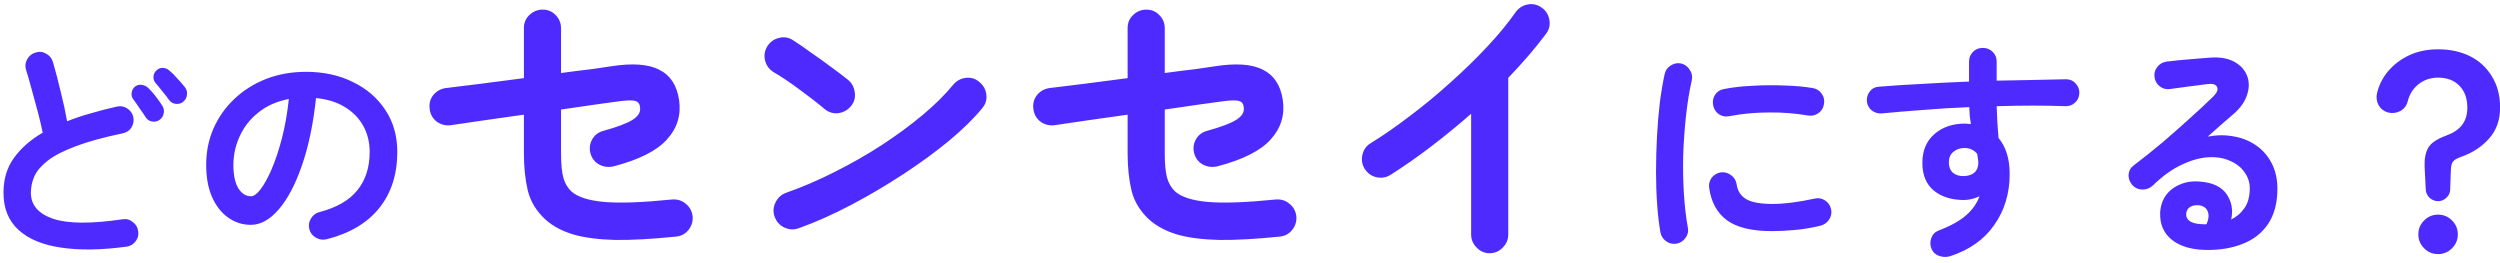 <svg width="323" height="34" viewBox="0 0 323 34" fill="none" xmlns="http://www.w3.org/2000/svg">
<path d="M16.32 31.87C13.08 32.31 10.27 32.35 7.89 31.99C5.53 31.65 3.7 30.89 2.4 29.71C1.1 28.53 0.45 26.93 0.45 24.91C0.45 23.15 0.9 21.65 1.8 20.41C2.7 19.15 3.94 18.06 5.52 17.14C5.36 16.36 5.15 15.47 4.89 14.47C4.63 13.47 4.36 12.48 4.08 11.5C3.82 10.52 3.58 9.69 3.36 9.01C3.22 8.53 3.27 8.08 3.51 7.66C3.75 7.22 4.11 6.93 4.59 6.79C5.07 6.63 5.53 6.68 5.97 6.94C6.41 7.18 6.7 7.54 6.84 8.02C7.18 9.18 7.51 10.44 7.83 11.8C8.17 13.14 8.45 14.43 8.67 15.67C9.61 15.29 10.62 14.95 11.7 14.65C12.78 14.33 13.9 14.04 15.06 13.78C15.54 13.66 15.99 13.73 16.41 13.99C16.83 14.25 17.1 14.62 17.22 15.1C17.32 15.6 17.24 16.06 16.98 16.48C16.72 16.88 16.34 17.13 15.84 17.23C13.34 17.75 11.31 18.31 9.75 18.91C8.19 19.49 6.99 20.11 6.15 20.77C5.33 21.41 4.76 22.08 4.44 22.78C4.14 23.46 3.99 24.17 3.99 24.91C3.99 26.49 4.95 27.61 6.87 28.27C8.79 28.91 11.78 28.93 15.84 28.33C16.34 28.25 16.78 28.37 17.16 28.69C17.56 28.99 17.79 29.38 17.85 29.86C17.93 30.36 17.82 30.8 17.52 31.18C17.22 31.58 16.82 31.81 16.32 31.87ZM20.61 15.49C20.33 15.69 20.01 15.76 19.65 15.7C19.29 15.64 19.01 15.45 18.81 15.13C18.61 14.81 18.35 14.43 18.03 13.99C17.73 13.53 17.45 13.13 17.19 12.79C17.03 12.57 16.97 12.3 17.01 11.98C17.05 11.66 17.2 11.39 17.46 11.17C17.72 10.99 18 10.92 18.3 10.96C18.62 11 18.9 11.13 19.14 11.35C19.42 11.61 19.74 11.97 20.1 12.43C20.46 12.89 20.75 13.3 20.97 13.66C21.17 13.98 21.23 14.31 21.15 14.65C21.09 14.99 20.91 15.27 20.61 15.49ZM23.67 13.15C23.41 13.37 23.09 13.46 22.71 13.42C22.35 13.38 22.06 13.21 21.84 12.91C21.64 12.61 21.36 12.25 21 11.83C20.66 11.39 20.35 11.01 20.07 10.69C19.89 10.47 19.81 10.2 19.83 9.88C19.85 9.56 19.99 9.29 20.25 9.07C20.49 8.85 20.76 8.75 21.06 8.77C21.38 8.79 21.66 8.91 21.9 9.13C22.2 9.37 22.54 9.71 22.92 10.15C23.32 10.57 23.65 10.95 23.91 11.29C24.13 11.59 24.21 11.92 24.15 12.28C24.11 12.62 23.95 12.91 23.67 13.15ZM42.21 30.91C41.71 31.03 41.24 30.96 40.8 30.7C40.36 30.44 40.08 30.07 39.96 29.59C39.84 29.11 39.91 28.66 40.17 28.24C40.43 27.8 40.8 27.52 41.28 27.4C43.5 26.82 45.13 25.88 46.17 24.58C47.23 23.28 47.76 21.63 47.76 19.63C47.76 18.37 47.48 17.24 46.92 16.24C46.36 15.24 45.56 14.43 44.52 13.81C43.5 13.19 42.27 12.81 40.83 12.67C40.47 16.03 39.86 18.94 39 21.4C38.16 23.84 37.16 25.73 36 27.07C34.86 28.39 33.66 29.05 32.4 29.05C31.34 29.05 30.37 28.74 29.49 28.12C28.61 27.5 27.91 26.61 27.39 25.45C26.89 24.29 26.64 22.9 26.64 21.28C26.64 19.62 26.95 18.07 27.57 16.63C28.21 15.17 29.11 13.89 30.27 12.79C31.43 11.69 32.79 10.83 34.35 10.21C35.93 9.59 37.66 9.28 39.54 9.28C41.82 9.28 43.84 9.72 45.6 10.6C47.38 11.46 48.78 12.67 49.8 14.23C50.82 15.77 51.33 17.57 51.33 19.63C51.33 22.53 50.55 24.95 48.99 26.89C47.45 28.81 45.19 30.15 42.21 30.91ZM32.43 25.36C32.79 25.36 33.2 25.06 33.66 24.46C34.14 23.84 34.62 22.97 35.1 21.85C35.58 20.73 36.02 19.41 36.42 17.89C36.82 16.35 37.12 14.65 37.32 12.79C35.76 13.09 34.45 13.67 33.39 14.53C32.33 15.37 31.53 16.38 30.99 17.56C30.45 18.72 30.17 19.94 30.15 21.22C30.15 22.58 30.36 23.61 30.78 24.31C31.22 25.01 31.77 25.36 32.43 25.36ZM87.306 30.571C84.264 30.883 81.664 31.026 79.506 31C77.348 30.948 75.541 30.714 74.085 30.298C72.629 29.856 71.433 29.219 70.497 28.387C69.327 27.321 68.56 26.073 68.196 24.643C67.858 23.213 67.689 21.601 67.689 19.807V14.815C65.895 15.075 64.153 15.322 62.463 15.556C60.799 15.79 59.382 15.998 58.212 16.18C57.562 16.258 56.964 16.102 56.418 15.712C55.898 15.296 55.599 14.763 55.521 14.113C55.417 13.437 55.56 12.839 55.95 12.319C56.366 11.799 56.899 11.487 57.549 11.383C58.693 11.253 60.175 11.071 61.995 10.837C63.841 10.603 65.739 10.356 67.689 10.096V3.622C67.689 2.946 67.923 2.387 68.391 1.945C68.885 1.477 69.457 1.243 70.107 1.243C70.783 1.243 71.342 1.477 71.784 1.945C72.252 2.413 72.486 2.985 72.486 3.661V9.433C74.02 9.225 75.359 9.056 76.503 8.926C77.647 8.77 78.44 8.653 78.882 8.575C81.664 8.133 83.757 8.276 85.161 9.004C86.591 9.706 87.449 11.006 87.735 12.904C88.021 14.854 87.501 16.557 86.175 18.013C84.875 19.469 82.587 20.626 79.311 21.484C78.661 21.64 78.05 21.575 77.478 21.289C76.906 21.003 76.516 20.535 76.308 19.885C76.126 19.261 76.178 18.663 76.464 18.091C76.776 17.493 77.257 17.103 77.907 16.921C79.779 16.401 81.053 15.92 81.729 15.478C82.431 15.036 82.756 14.529 82.704 13.957C82.678 13.463 82.483 13.164 82.119 13.06C81.755 12.93 81.014 12.943 79.896 13.099C79.35 13.177 78.401 13.307 77.049 13.489C75.723 13.671 74.202 13.892 72.486 14.152V19.807C72.486 21.211 72.59 22.277 72.798 23.005C73.006 23.707 73.344 24.279 73.812 24.721C74.618 25.449 76.022 25.904 78.024 26.086C80.026 26.268 82.964 26.164 86.838 25.774C87.514 25.722 88.099 25.904 88.593 26.32C89.113 26.736 89.412 27.282 89.49 27.958C89.542 28.608 89.36 29.193 88.944 29.713C88.528 30.233 87.982 30.519 87.306 30.571ZM103.218 29.479C102.594 29.713 101.97 29.687 101.346 29.401C100.748 29.115 100.332 28.66 100.098 28.036C99.864 27.412 99.89 26.801 100.176 26.203C100.462 25.579 100.917 25.15 101.541 24.916C103.621 24.188 105.714 23.291 107.82 22.225C109.952 21.159 111.98 20.002 113.904 18.754C115.854 17.48 117.622 16.18 119.208 14.854C120.82 13.502 122.133 12.202 123.147 10.954C123.589 10.434 124.135 10.135 124.785 10.057C125.461 9.979 126.046 10.161 126.54 10.603C127.06 11.019 127.359 11.565 127.437 12.241C127.515 12.891 127.333 13.476 126.891 13.996C125.825 15.296 124.408 16.687 122.64 18.169C120.872 19.625 118.896 21.068 116.712 22.498C114.528 23.928 112.279 25.254 109.965 26.476C107.651 27.698 105.402 28.699 103.218 29.479ZM106.572 14.113C105.584 13.281 104.479 12.423 103.257 11.539C102.035 10.629 100.93 9.888 99.942 9.316C99.37 8.952 99.006 8.458 98.85 7.834C98.694 7.184 98.785 6.573 99.123 6.001C99.487 5.429 99.981 5.065 100.605 4.909C101.255 4.727 101.866 4.818 102.438 5.182C103.14 5.624 103.933 6.17 104.817 6.82C105.727 7.444 106.598 8.068 107.43 8.692C108.288 9.316 108.99 9.849 109.536 10.291C110.056 10.707 110.355 11.253 110.433 11.929C110.537 12.579 110.381 13.164 109.965 13.684C109.549 14.204 109.003 14.516 108.327 14.62C107.677 14.698 107.092 14.529 106.572 14.113ZM165.306 30.571C162.264 30.883 159.664 31.026 157.506 31C155.348 30.948 153.541 30.714 152.085 30.298C150.629 29.856 149.433 29.219 148.497 28.387C147.327 27.321 146.56 26.073 146.196 24.643C145.858 23.213 145.689 21.601 145.689 19.807V14.815C143.895 15.075 142.153 15.322 140.463 15.556C138.799 15.79 137.382 15.998 136.212 16.18C135.562 16.258 134.964 16.102 134.418 15.712C133.898 15.296 133.599 14.763 133.521 14.113C133.417 13.437 133.56 12.839 133.95 12.319C134.366 11.799 134.899 11.487 135.549 11.383C136.693 11.253 138.175 11.071 139.995 10.837C141.841 10.603 143.739 10.356 145.689 10.096V3.622C145.689 2.946 145.923 2.387 146.391 1.945C146.885 1.477 147.457 1.243 148.107 1.243C148.783 1.243 149.342 1.477 149.784 1.945C150.252 2.413 150.486 2.985 150.486 3.661V9.433C152.02 9.225 153.359 9.056 154.503 8.926C155.647 8.77 156.44 8.653 156.882 8.575C159.664 8.133 161.757 8.276 163.161 9.004C164.591 9.706 165.449 11.006 165.735 12.904C166.021 14.854 165.501 16.557 164.175 18.013C162.875 19.469 160.587 20.626 157.311 21.484C156.661 21.64 156.05 21.575 155.478 21.289C154.906 21.003 154.516 20.535 154.308 19.885C154.126 19.261 154.178 18.663 154.464 18.091C154.776 17.493 155.257 17.103 155.907 16.921C157.779 16.401 159.053 15.92 159.729 15.478C160.431 15.036 160.756 14.529 160.704 13.957C160.678 13.463 160.483 13.164 160.119 13.06C159.755 12.93 159.014 12.943 157.896 13.099C157.35 13.177 156.401 13.307 155.049 13.489C153.723 13.671 152.202 13.892 150.486 14.152V19.807C150.486 21.211 150.59 22.277 150.798 23.005C151.006 23.707 151.344 24.279 151.812 24.721C152.618 25.449 154.022 25.904 156.024 26.086C158.026 26.268 160.964 26.164 164.838 25.774C165.514 25.722 166.099 25.904 166.593 26.32C167.113 26.736 167.412 27.282 167.49 27.958C167.542 28.608 167.36 29.193 166.944 29.713C166.528 30.233 165.982 30.519 165.306 30.571ZM192.45 32.716C191.8 32.716 191.241 32.469 190.773 31.975C190.305 31.507 190.071 30.948 190.071 30.298V14.698C188.407 16.154 186.691 17.558 184.923 18.91C183.155 20.262 181.387 21.497 179.619 22.615C179.047 22.953 178.436 23.044 177.786 22.888C177.162 22.732 176.668 22.368 176.304 21.796C175.966 21.224 175.875 20.613 176.031 19.963C176.187 19.313 176.551 18.819 177.123 18.481C178.761 17.467 180.464 16.284 182.232 14.932C184.026 13.58 185.768 12.137 187.458 10.603C189.174 9.069 190.747 7.535 192.177 6.001C193.633 4.441 194.842 2.972 195.804 1.594C196.194 1.048 196.714 0.71 197.364 0.58C198.014 0.45 198.612 0.58 199.158 0.97C199.704 1.334 200.042 1.854 200.172 2.53C200.302 3.18 200.172 3.778 199.782 4.324C198.43 6.144 196.792 8.055 194.868 10.057V30.298C194.868 30.948 194.634 31.507 194.166 31.975C193.698 32.469 193.126 32.716 192.45 32.716ZM216.63 31.48C216.13 31.56 215.68 31.46 215.28 31.18C214.88 30.9 214.63 30.52 214.53 30.04C214.35 29.02 214.21 27.84 214.11 26.5C214.01 25.14 213.96 23.71 213.96 22.21C213.96 20.71 214 19.2 214.08 17.68C214.16 16.16 214.28 14.71 214.44 13.33C214.62 11.93 214.83 10.68 215.07 9.58C215.17 9.1 215.43 8.73 215.85 8.47C216.27 8.19 216.72 8.1 217.2 8.2C217.68 8.32 218.05 8.59 218.31 9.01C218.59 9.41 218.68 9.86 218.58 10.36C218.26 11.78 218.01 13.32 217.83 14.98C217.65 16.64 217.53 18.33 217.47 20.05C217.43 21.75 217.46 23.41 217.56 25.03C217.66 26.63 217.83 28.09 218.07 29.41C218.17 29.89 218.07 30.33 217.77 30.73C217.49 31.13 217.11 31.38 216.63 31.48ZM228.93 29.86C226.33 29.86 224.39 29.39 223.11 28.45C221.85 27.51 221.09 26.13 220.83 24.31C220.75 23.83 220.85 23.39 221.13 22.99C221.43 22.59 221.83 22.35 222.33 22.27C222.81 22.21 223.25 22.33 223.65 22.63C224.05 22.91 224.29 23.3 224.37 23.8C224.49 24.66 224.9 25.3 225.6 25.72C226.3 26.14 227.44 26.35 229.02 26.35C230.52 26.35 232.33 26.12 234.45 25.66C234.93 25.54 235.38 25.62 235.8 25.9C236.22 26.18 236.48 26.56 236.58 27.04C236.68 27.52 236.59 27.97 236.31 28.39C236.03 28.79 235.65 29.05 235.17 29.17C234.09 29.43 233.01 29.61 231.93 29.71C230.87 29.81 229.87 29.86 228.93 29.86ZM223.44 15.01C222.96 15.11 222.51 15.03 222.09 14.77C221.69 14.49 221.44 14.1 221.34 13.6C221.24 13.12 221.32 12.67 221.58 12.25C221.86 11.83 222.25 11.58 222.75 11.5C223.87 11.28 225.12 11.14 226.5 11.08C227.88 11 229.25 10.99 230.61 11.05C231.97 11.09 233.17 11.2 234.21 11.38C234.71 11.46 235.1 11.71 235.38 12.13C235.66 12.53 235.75 12.98 235.65 13.48C235.57 13.98 235.32 14.37 234.9 14.65C234.5 14.91 234.06 15 233.58 14.92C231.96 14.64 230.28 14.51 228.54 14.53C226.8 14.53 225.1 14.69 223.44 15.01ZM251.97 33.1C251.49 33.24 251.02 33.23 250.56 33.07C250.12 32.93 249.79 32.64 249.57 32.2C249.37 31.74 249.35 31.27 249.51 30.79C249.67 30.31 249.98 29.98 250.44 29.8C251.96 29.22 253.14 28.57 253.98 27.85C254.82 27.13 255.41 26.3 255.75 25.36C255.07 25.68 254.4 25.84 253.74 25.84C252.16 25.84 250.87 25.44 249.87 24.64C248.87 23.82 248.37 22.62 248.37 21.04C248.37 19.46 248.89 18.22 249.93 17.32C250.97 16.42 252.28 15.97 253.86 15.97C254 15.97 254.13 15.98 254.25 16C254.37 16 254.5 16.01 254.64 16.03C254.58 15.69 254.53 15.34 254.49 14.98C254.47 14.62 254.45 14.24 254.43 13.84C252.43 13.92 250.46 14.04 248.52 14.2C246.6 14.34 244.81 14.49 243.15 14.65C242.67 14.69 242.24 14.57 241.86 14.29C241.48 13.99 241.26 13.6 241.2 13.12C241.16 12.62 241.29 12.18 241.59 11.8C241.89 11.42 242.28 11.22 242.76 11.2C244.46 11.06 246.31 10.94 248.31 10.84C250.31 10.72 252.34 10.62 254.4 10.54V7.96C254.4 7.46 254.57 7.04 254.91 6.7C255.25 6.36 255.67 6.19 256.17 6.19C256.69 6.19 257.12 6.36 257.46 6.7C257.8 7.04 257.97 7.46 257.97 7.96V10.42C259.63 10.38 261.22 10.35 262.74 10.33C264.26 10.29 265.66 10.26 266.94 10.24C267.44 10.24 267.85 10.42 268.17 10.78C268.51 11.14 268.67 11.56 268.65 12.04C268.63 12.54 268.44 12.95 268.08 13.27C267.74 13.59 267.32 13.74 266.82 13.72C264.26 13.62 261.31 13.62 257.97 13.72C257.99 14.42 258.02 15.12 258.06 15.82C258.12 16.52 258.17 17.19 258.21 17.83C259.17 18.97 259.65 20.52 259.65 22.48C259.65 24.98 258.99 27.17 257.67 29.05C256.37 30.93 254.47 32.28 251.97 33.1ZM253.74 22.75C254.32 22.73 254.77 22.58 255.09 22.3C255.43 22 255.6 21.57 255.6 21.01C255.6 20.85 255.58 20.67 255.54 20.47C255.52 20.27 255.49 20.07 255.45 19.87C255.03 19.37 254.48 19.12 253.8 19.12C253.24 19.12 252.76 19.29 252.36 19.63C251.98 19.95 251.79 20.4 251.79 20.98C251.79 21.56 251.97 22.01 252.33 22.33C252.71 22.63 253.18 22.77 253.74 22.75ZM284.91 32.29C283.09 32.25 281.65 31.81 280.59 30.97C279.55 30.13 279.05 28.98 279.09 27.52C279.13 26.66 279.37 25.91 279.81 25.27C280.27 24.63 280.89 24.15 281.67 23.83C282.45 23.49 283.34 23.37 284.34 23.47C285.94 23.61 287.06 24.16 287.7 25.12C288.34 26.06 288.53 27.14 288.27 28.36C288.97 28.02 289.54 27.53 289.98 26.89C290.44 26.23 290.67 25.38 290.67 24.34C290.67 23.56 290.44 22.86 289.98 22.24C289.54 21.6 288.91 21.11 288.09 20.77C287.29 20.41 286.36 20.26 285.3 20.32C284.24 20.38 283.1 20.7 281.88 21.28C280.66 21.84 279.41 22.74 278.13 23.98C277.77 24.32 277.32 24.49 276.78 24.49C276.24 24.47 275.8 24.26 275.46 23.86C275.14 23.48 274.99 23.05 275.01 22.57C275.05 22.07 275.26 21.68 275.64 21.4C276.88 20.46 278.12 19.47 279.36 18.43C280.6 17.37 281.78 16.33 282.9 15.31C284.04 14.29 285.04 13.36 285.9 12.52C286.44 12 286.62 11.57 286.44 11.23C286.28 10.89 285.85 10.77 285.15 10.87C284.47 10.95 283.69 11.05 282.81 11.17C281.95 11.29 281.14 11.4 280.38 11.5C279.9 11.58 279.46 11.47 279.06 11.17C278.66 10.87 278.43 10.47 278.37 9.97C278.29 9.49 278.4 9.06 278.7 8.68C279 8.28 279.4 8.04 279.9 7.96C280.34 7.9 280.89 7.84 281.55 7.78C282.23 7.72 282.92 7.66 283.62 7.6C284.34 7.54 284.95 7.49 285.45 7.45C286.75 7.35 287.81 7.52 288.63 7.96C289.45 8.4 290.01 9 290.31 9.76C290.61 10.5 290.62 11.31 290.34 12.19C290.08 13.07 289.51 13.9 288.63 14.68C288.23 15.02 287.72 15.46 287.1 16C286.5 16.54 285.88 17.09 285.24 17.65C286.38 17.43 287.49 17.42 288.57 17.62C289.65 17.8 290.61 18.18 291.45 18.76C292.31 19.34 292.99 20.11 293.49 21.07C293.99 22.01 294.24 23.12 294.24 24.4C294.24 26.22 293.84 27.73 293.04 28.93C292.24 30.11 291.14 30.97 289.74 31.51C288.34 32.07 286.73 32.33 284.91 32.29ZM284.37 28.96C284.41 28.96 284.47 28.96 284.55 28.96C284.61 28.96 284.68 28.97 284.76 28.99C284.86 28.99 284.97 28.98 285.09 28.96C285.37 28.3 285.42 27.75 285.24 27.31C285.06 26.87 284.7 26.61 284.16 26.53C283.68 26.47 283.28 26.54 282.96 26.74C282.66 26.92 282.49 27.22 282.45 27.64C282.43 28.44 283.07 28.88 284.37 28.96ZM315 25.99C314.6 25.99 314.24 25.85 313.92 25.57C313.62 25.29 313.45 24.95 313.41 24.55L313.26 21.55C313.22 20.55 313.37 19.74 313.71 19.12C314.05 18.5 314.82 17.97 316.02 17.53C316.96 17.19 317.65 16.73 318.09 16.15C318.55 15.57 318.78 14.82 318.78 13.9C318.78 12.72 318.44 11.78 317.76 11.08C317.08 10.38 316.16 10.03 315 10.03C314.02 10.03 313.17 10.32 312.45 10.9C311.75 11.46 311.29 12.2 311.07 13.12C310.93 13.66 310.61 14.07 310.11 14.35C309.61 14.61 309.08 14.67 308.52 14.53C307.98 14.37 307.58 14.06 307.32 13.6C307.06 13.12 306.99 12.6 307.11 12.04C307.37 10.96 307.86 10 308.58 9.16C309.32 8.3 310.23 7.62 311.31 7.12C312.41 6.62 313.64 6.37 315 6.37C316.56 6.37 317.94 6.67 319.14 7.27C320.34 7.87 321.28 8.74 321.96 9.88C322.66 11 323.01 12.34 323.01 13.9C323.01 15.52 322.53 16.86 321.57 17.92C320.63 18.98 319.41 19.77 317.91 20.29C317.41 20.47 317.08 20.67 316.92 20.89C316.76 21.09 316.67 21.45 316.65 21.97L316.56 24.55C316.54 24.95 316.37 25.29 316.05 25.57C315.75 25.85 315.4 25.99 315 25.99ZM315 32.83C314.3 32.83 313.7 32.58 313.2 32.08C312.7 31.58 312.45 30.98 312.45 30.28C312.45 29.58 312.7 28.98 313.2 28.48C313.7 27.98 314.3 27.73 315 27.73C315.7 27.73 316.3 27.98 316.8 28.48C317.3 28.98 317.55 29.58 317.55 30.28C317.55 30.98 317.3 31.58 316.8 32.08C316.3 32.58 315.7 32.83 315 32.83Z" fill="#4E2AFF"/>
</svg>
